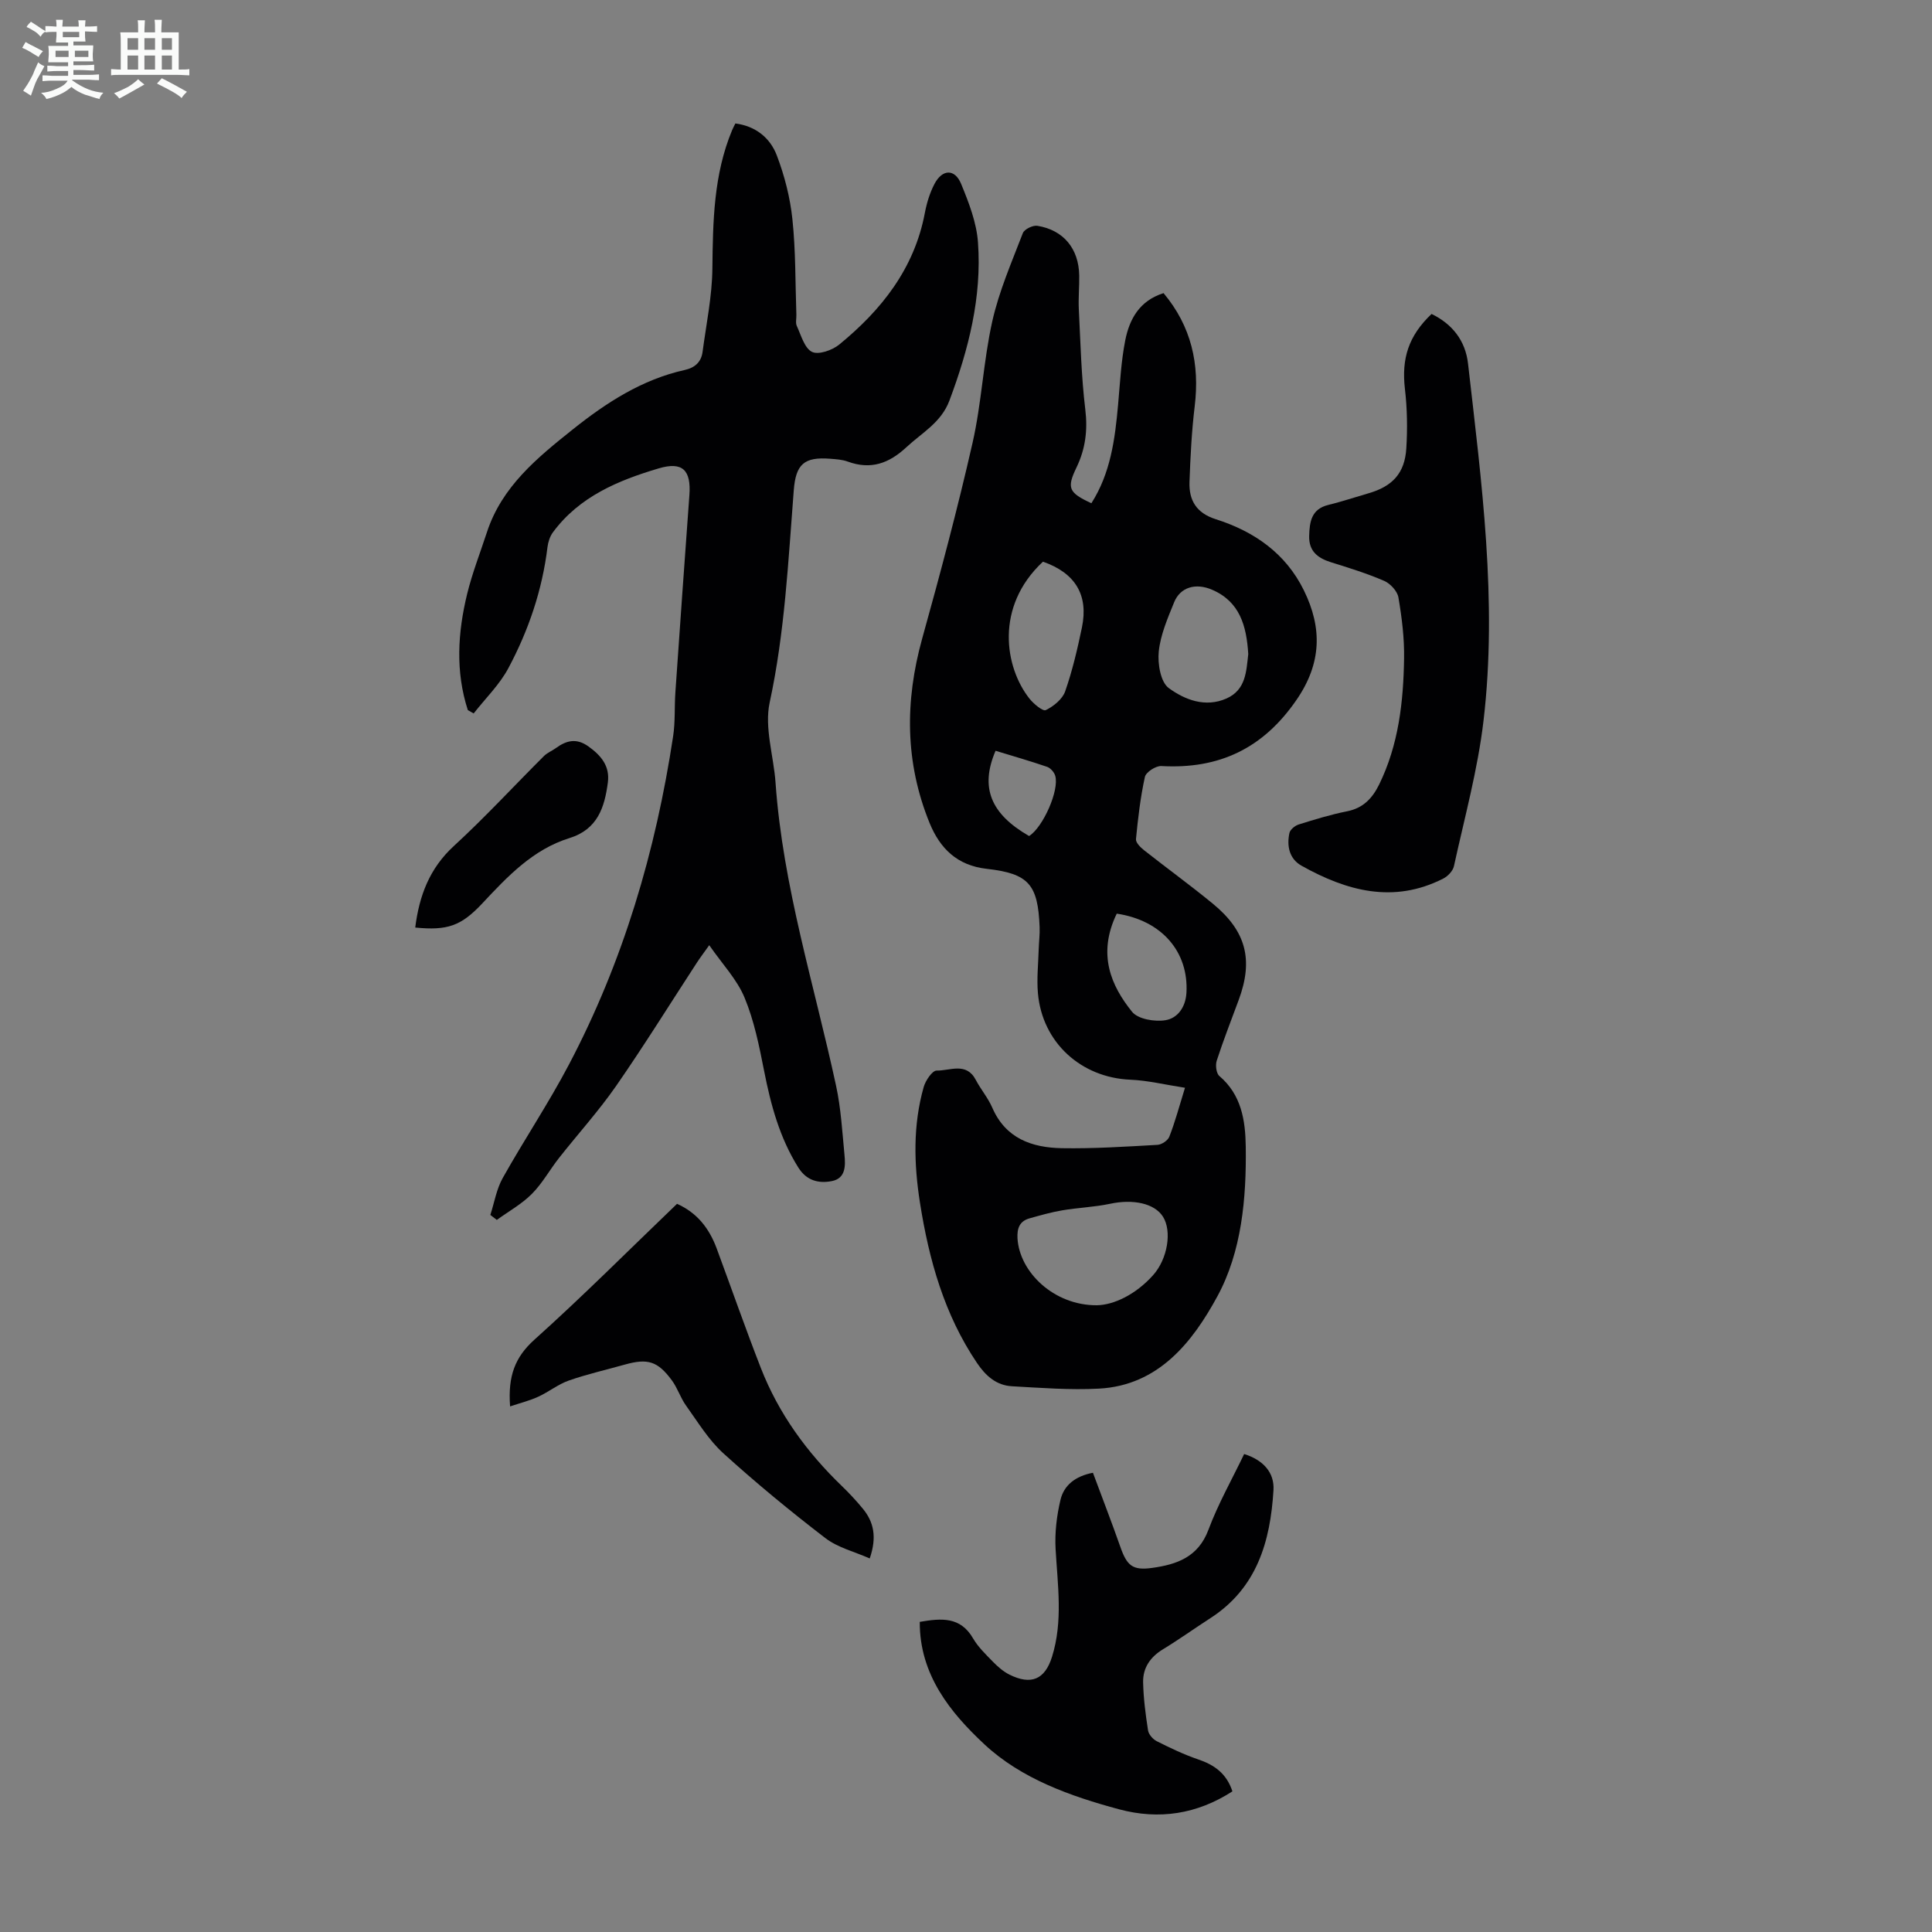 <svg enable-background="new 0 0 400 400" viewBox="0 0 400 400" xmlns="http://www.w3.org/2000/svg"><rect x="0" y="0" width="400" height="400" fill="#808080" stroke="none"/><path d="m6.8 9.5c.6.3 1.3.7 2.1 1.1-.4.4-.7.8-.9 1.2-.7-.4-1.3-.8-1.8-1.1s-1.1-.6-1.6-.8c.2-.4.5-.8.7-1.2.4.2.8.5 1.5.8zm.9 6.9c-.3.6-.5 1.1-.7 1.7s-.4 1.1-.6 1.7c-.6-.4-1.1-.7-1.6-1 .7-1 1.2-1.8 1.5-2.4.3-.5.6-1.1.8-1.7.3-.6.5-1.2.8-1.8.3.3.8.6 1.3.8-.7 1.3-1.2 2.2-1.5 2.7zm.1-11c.4.3 1 .7 1.7 1.1-.5.2-.8.6-1.1 1.1-.5-.6-1-1-1.4-1.2s-.9-.6-1.5-.8c.2-.4.5-.7.9-1.1.5.3.9.6 1.4.9zm10.5 13.1c1 .4 2 .6 3.1.7-.4.4-.7.8-.8 1.3-.9-.2-1.9-.6-3-.9-1-.4-2-.9-2.8-1.6-.5.4-1.1.9-1.9 1.3s-1.9.9-3.3 1.2c-.1-.3-.5-.8-1.1-1.3 1 0 2.1-.3 3.2-.8 1.2-.5 1.9-1 2.3-1.7h-3.2c-.4 0-1 0-2 .1v-1.2c1 0 1.7.1 2 .1h3.3v-1h-2.3c-.2 0-.9 0-2 .1v-1.2c1.2 0 1.9.1 2 .1h2.3v-.8h-4.1c0-.7.1-1.2.1-1.6 0-.5 0-1.1-.1-1.8h4.1v-.7h-2.5c0-.6.1-1.1.1-1.6v-.6h-.5c-.4 0-1 0-1.8.1v-1.3c1.2 0 1.9.1 2.1.1h.2c0-.3 0-.8-.1-1.4h1.4c0 .6-.1 1-.1 1.4h3.4c0-.4 0-.8-.1-1.3h1.5c0 .4-.1.9-.1 1.3.7 0 1.5 0 2.5-.1v1.2c-1 0-1.8-.1-2.5-.1v.6c0 .3 0 .8.1 1.5h-2.5v.8h4.1c0 .7-.1 1.3-.1 1.8s0 1 .1 1.5h-4.1v.8h1.4c.8 0 1.8 0 2.9-.1v1.2c-1 0-1.9-.1-2.8-.1h-1.5v1h3.2c.3 0 1 0 2.1-.1v1.2c-1.1 0-1.8-.1-2.1-.1h-3.4l-.1.1c1.4 1 2.4 1.5 3.4 1.9zm-4.1-6.7v-1.3h-2.7v1.3zm2.2-4.1v-1.1h-3.4v1.1zm1.9 4.1v-1.3h-2.8v1.3z" fill="#fafbfa"/><path d="m37 6.7v2.3 5.4c1 0 1.8 0 2.2-.1v1.3c-.6 0-1.5-.1-2.5-.1h-11.9c-.7 0-1.3 0-1.8.1v-1.3c.5 0 1.1.1 2 .1v-5.2c0-1 0-1.8-.1-2.5h3.7c0-1.3 0-2.1-.1-2.5h1.5c0 .4-.1 1.3-.1 2.5h2.2c0-1.2 0-2.1-.1-2.6h1.5c0 .4-.1 1.3-.1 2.6zm-12.3 13.7c-.3-.4-.7-.8-1.1-1.1 1.1-.4 2.1-.9 2.9-1.3.8-.5 1.5-1 2.1-1.6.4.4.9.8 1.3 1.1-2.5 1.4-4.2 2.4-5.2 2.9zm3.9-10.1v-2.4h-2.2v2.4zm0 4.1v-2.9h-2.2v2.9zm3.5-4.1v-2.4h-2.2v2.4zm0 4.1v-2.9h-2.2v2.9zm.4 2.9 1-1.1c.6.3 1.4.7 2.5 1.3s2 1.1 2.7 1.5c-.4.4-.8.8-1.1 1.3-.8-.8-2.5-1.7-5.1-3zm3.1-7v-2.4h-2.1v2.4zm0 4.1v-2.9h-2.1v2.9z" fill="#fafbfa"/><g fill="#010103"><path d="m245.34 225.21c-4.12-.63-7.71-1.52-11.32-1.67-10.2-.43-18.23-7.69-19.13-17.91-.26-2.99.07-6.03.16-9.04.04-1.56.26-3.13.19-4.69-.35-8.79-2.25-11.04-10.96-12.02-6.12-.69-9.67-4.22-11.83-9.51-5.09-12.51-5.12-25.19-1.53-38.13 3.74-13.45 7.35-26.96 10.44-40.57 1.88-8.26 2.23-16.87 4.08-25.14 1.4-6.25 4.02-12.25 6.33-18.27.31-.8 2.07-1.66 3-1.51 5.42.87 8.58 4.73 8.67 10.28.04 2.35-.2 4.71-.08 7.05.35 6.91.51 13.85 1.34 20.71.52 4.3.02 8.16-1.82 11.99-2.06 4.27-1.64 5.22 3.08 7.41 3.98-6.23 4.89-13.28 5.53-20.42.4-4.45.62-8.95 1.48-13.31.87-4.38 2.94-8.2 7.93-9.77 5.75 6.86 7.51 14.68 6.45 23.43-.63 5.19-.89 10.45-1.08 15.68-.13 3.78 1.43 6.42 5.42 7.69 7.94 2.52 14.49 7.04 18.27 14.75 3.83 7.8 3.67 15.1-1.53 22.66-6.91 10.06-16.03 14.38-27.99 13.7-1.14-.06-3.18 1.26-3.4 2.25-.93 4.23-1.43 8.56-1.85 12.88-.07.71.92 1.7 1.65 2.28 4.74 3.74 9.64 7.29 14.3 11.12 6.89 5.67 8.38 11.62 5.33 19.87-1.55 4.19-3.18 8.36-4.56 12.6-.3.93-.1 2.62.54 3.17 4.58 3.89 5.39 9.2 5.47 14.6.15 10.73-.84 21.76-5.88 31.03-5.08 9.34-12.1 18.44-24.52 19.1-5.97.32-12-.16-18-.49-3.22-.18-5.43-2.13-7.23-4.8-6.8-10.06-9.96-21.4-11.82-33.19-1.26-8.02-1.47-16.06.77-23.96.38-1.35 1.79-3.43 2.69-3.41 2.73.06 6.13-1.82 8.09 1.92 1.04 1.98 2.54 3.73 3.42 5.76 2.77 6.4 8.23 8.28 14.42 8.39 6.59.11 13.19-.32 19.78-.69.87-.05 2.15-.9 2.45-1.68 1.18-3 2.01-6.13 3.25-10.14zm-18.24 45.03c3.47-.06 8-2.18 11.61-6.2 3.05-3.39 3.96-9.15 2.07-12.14-1.76-2.77-6.18-3.69-10.95-2.67-3.25.69-6.63.8-9.92 1.36-2.29.39-4.53 1.03-6.77 1.66-2.06.58-2.59 2.08-2.48 4.13.41 7.01 7.56 13.92 16.44 13.86zm31.34-134.82c-.36-5.81-1.72-10.85-7.51-13.33-3.41-1.46-6.58-.51-7.84 2.61-1.34 3.3-2.82 6.71-3.18 10.18-.26 2.51.37 6.33 2.06 7.57 3.3 2.42 7.58 4.11 11.97 2.16 4.05-1.8 4.09-5.7 4.5-9.19zm-42.51-19.13c-10.05 9.38-7.87 21.93-2.8 28.34.86 1.09 2.78 2.69 3.39 2.39 1.62-.79 3.45-2.27 4.01-3.88 1.5-4.29 2.54-8.76 3.47-13.22 1.4-6.75-1.39-11.3-8.07-13.63zm15.28 72.87c-4.09 8.45-1.12 15 3.18 20.33 1.23 1.52 4.71 2.1 6.92 1.73 2.47-.41 4.15-2.64 4.33-5.67.48-8.48-5.1-15-14.43-16.39zm-25.09-33.72c-3.26 7.62-1.01 13.07 6.94 17.65 2.87-1.78 6.31-9.5 5.41-12.49-.22-.73-.98-1.6-1.69-1.84-3.53-1.21-7.13-2.24-10.66-3.32z"/><path d="m96.86 147.02c-2.59-7.99-2.09-16.06-.14-24.06 1.06-4.33 2.7-8.51 4.09-12.76 3.09-9.46 10.41-15.42 17.77-21.29 6.94-5.54 14.33-10.34 23.19-12.31 2.1-.47 3.41-1.64 3.69-3.75.76-5.74 1.97-11.48 2.03-17.23.11-9.78.25-19.47 4.09-28.68.17-.4.38-.79.67-1.38 4.19.54 7.19 2.98 8.57 6.59 1.61 4.22 2.77 8.75 3.24 13.24.69 6.55.59 13.18.82 19.77.03.78-.21 1.68.09 2.33.89 1.92 1.58 4.58 3.14 5.36 1.33.67 4.2-.33 5.64-1.51 8.76-7.17 15.55-15.72 17.73-27.25.39-2.07 1.03-4.17 2-6.02 1.62-3.09 4.22-3.16 5.52.02 1.59 3.87 3.19 7.99 3.48 12.1.82 11.34-1.95 22.16-5.91 32.74-1.71 4.57-5.69 6.66-8.92 9.67-3.6 3.35-7.37 4.71-12.12 2.97-1.13-.42-2.41-.49-3.64-.59-5.43-.43-7.13 1.15-7.55 6.53-1.15 14.7-1.85 29.41-4.99 43.95-1.12 5.21.83 11.05 1.22 16.61 1.51 21.45 8.03 41.88 12.53 62.73 1.01 4.67 1.28 9.51 1.74 14.29.22 2.25.27 4.87-2.6 5.44-2.7.53-5.22-.05-6.94-2.78-3.89-6.18-5.72-13.01-7.11-20.09-1.01-5.13-2.06-10.36-4.05-15.14-1.56-3.75-4.58-6.9-7.3-10.83-1.29 1.81-1.95 2.68-2.54 3.59-5.56 8.52-10.93 17.18-16.73 25.54-3.61 5.2-7.9 9.93-11.82 14.91-1.93 2.45-3.46 5.28-5.64 7.46-2.1 2.11-4.81 3.61-7.25 5.38-.45-.34-.89-.69-1.34-1.03.83-2.56 1.27-5.34 2.56-7.64 4.42-7.89 9.48-15.45 13.69-23.45 11.26-21.37 18-44.24 21.6-68.06.45-2.97.25-6.03.46-9.05.94-13.61 1.91-27.22 2.9-40.82.38-5.15-1.38-7.02-6.34-5.55-8.39 2.49-16.45 5.83-21.92 13.25-.62.84-.99 2.01-1.12 3.06-1.08 8.88-3.92 17.24-8.1 25.06-1.83 3.43-4.76 6.26-7.18 9.37-.4-.21-.81-.45-1.21-.69z"/><path d="m296.39 65c4.31 2.09 7.01 5.54 7.55 10.28 2.8 24.56 6.12 49.16 3.21 73.91-1.19 10.15-3.94 20.13-6.13 30.15-.22.99-1.27 2.09-2.23 2.57-10.3 5.23-19.98 2.55-29.32-2.67-2.52-1.41-3.09-4.06-2.51-6.77.15-.71 1.15-1.53 1.92-1.77 3.3-1.03 6.63-2.06 10.02-2.73 3.34-.66 5.23-2.7 6.63-5.53 4.04-8.24 5.03-17.12 5.17-26.1.07-4.21-.46-8.47-1.17-12.64-.22-1.3-1.67-2.88-2.94-3.43-3.57-1.55-7.32-2.7-11.05-3.87-2.74-.86-4.57-2.3-4.49-5.42.08-2.91.43-5.58 3.96-6.44 2.81-.69 5.57-1.61 8.36-2.42 4.93-1.43 7.47-4.15 7.79-9.27.26-4.1.19-8.28-.29-12.36-.71-6.23.71-10.92 5.52-15.49z"/><path d="m255.16 370.88c-7.34 4.74-15.2 5.93-23.45 3.72-10.12-2.72-20.25-6.34-27.86-13.42-7.01-6.53-13.49-14.41-13.42-25.39 4.51-.77 8.4-1.1 11.02 3.4 1.05 1.81 2.64 3.33 4.12 4.85 1 1.02 2.13 2.02 3.4 2.66 4.51 2.25 7.37 1.03 8.84-3.68 2.3-7.37 1.16-14.83.74-22.31-.19-3.39.23-6.91 1.02-10.22.71-2.94 3-4.86 6.71-5.57 1.89 5.1 3.86 10.17 5.66 15.3 1.38 3.95 2.54 4.96 6.59 4.4 5.1-.71 9.54-2.22 11.66-7.89 2.02-5.41 4.91-10.49 7.4-15.69 3.92 1.23 6.29 3.81 6.07 7.48-.64 10.6-3.41 20.27-13.06 26.5-3.29 2.12-6.47 4.41-9.81 6.44-2.64 1.6-4.18 3.85-4.12 6.83.07 3.33.51 6.67 1.02 9.97.13.83 1 1.83 1.79 2.23 2.77 1.39 5.59 2.75 8.52 3.75 3.37 1.13 5.93 2.9 7.16 6.64z"/><path d="m105.61 291.18c-.48-6.3 1.03-10.21 5.03-13.81 10.06-9.03 19.62-18.62 29.53-28.13 4.18 1.86 6.67 5.1 8.2 9.21 3.06 8.26 5.96 16.59 9.16 24.79 3.67 9.41 9.5 17.42 16.76 24.42 1.53 1.47 2.98 3.04 4.33 4.67 2.29 2.77 2.97 5.9 1.45 10.33-3.18-1.41-6.61-2.24-9.17-4.2-7.27-5.58-14.37-11.42-21.15-17.58-3.05-2.77-5.28-6.48-7.72-9.88-1.16-1.62-1.76-3.64-2.94-5.23-2.93-3.97-5.01-4.57-9.72-3.25-3.87 1.09-7.81 1.98-11.59 3.3-2.23.78-4.16 2.36-6.33 3.35-1.77.82-3.69 1.29-5.84 2.01z"/><path d="m85.97 192.04c.83-6.61 2.96-12.26 7.99-16.88 6.47-5.94 12.43-12.42 18.66-18.63.7-.69 1.69-1.08 2.5-1.67 2.16-1.56 4.22-2.09 6.68-.34 2.65 1.89 4.5 4.09 4.05 7.49-.68 5.15-2.12 9.7-7.96 11.51-7.53 2.34-12.78 7.9-17.99 13.47-4.44 4.75-7.27 5.7-13.93 5.05z"/></g></svg>